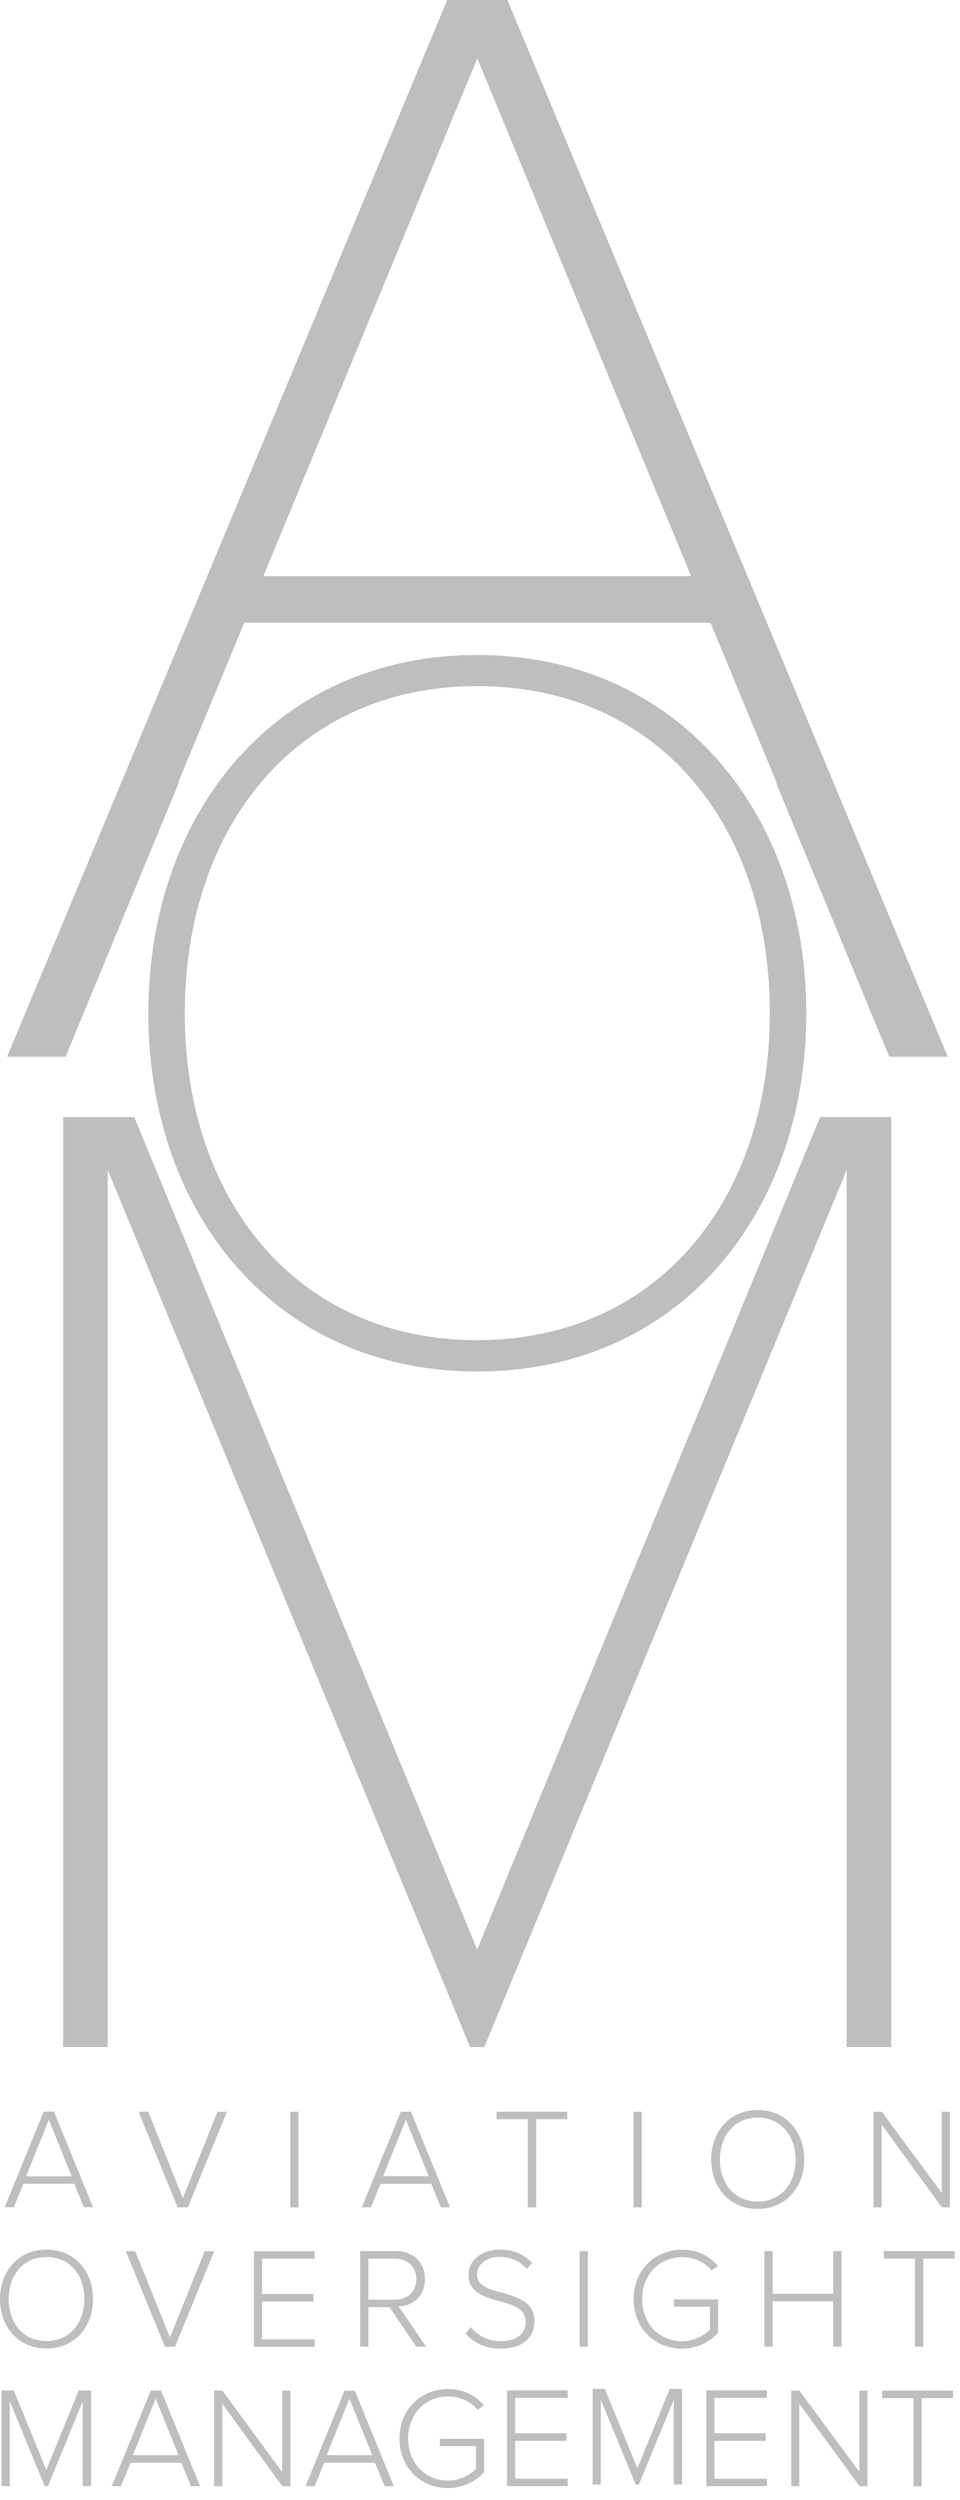 <svg width="63" height="164" viewBox="0 0 63 164" fill="none" xmlns="http://www.w3.org/2000/svg">
<path d="M11.718 51.371H11.678L16.031 40.849H46.624L50.977 51.371H50.937L58.358 69.322H62.197L33.299 0H29.348L0.466 69.322H4.305L11.726 51.371H11.718ZM31.324 3.831L45.355 37.797H17.284L31.324 3.831Z" fill="#BCBEC0"/>
<path d="M31.324 42.97C18.111 42.97 9.734 53.315 9.734 66.47C9.734 79.626 18.111 89.971 31.324 89.971C44.536 89.971 52.913 79.626 52.913 66.47C52.913 53.315 44.463 42.97 31.324 42.97ZM31.324 87.915C19.541 87.915 12.128 78.791 12.128 66.462C12.128 54.134 19.549 45.01 31.324 45.01C43.098 45.01 50.519 53.997 50.519 66.462C50.519 78.928 42.962 87.915 31.324 87.915Z" fill="#BCBEC0"/>
<path d="M31.782 134.29L55.563 76.751V134.29H58.487V73.281H53.821L31.316 127.889L8.811 73.281H4.145V134.29H7.068V76.751L30.85 134.29H31.765H31.782Z" fill="#BCBEC0"/>
<path d="M1.543 143.253H4.876L5.502 144.795H6.105L3.542 138.522H2.868L0.306 144.795H0.908L1.535 143.253H1.543ZM3.205 139.061L4.707 142.771H1.711L3.205 139.061Z" fill="#BCBEC0"/>
<path d="M9.711 138.531H9.093L11.655 144.804H12.329L14.892 138.531H14.273L12 144.201L9.727 138.531H9.711Z" fill="#BCBEC0"/>
<path d="M19.582 138.531H19.044V144.804H19.582V138.531Z" fill="#BCBEC0"/>
<path d="M28.931 144.804H29.533L26.971 138.531H26.304L23.742 144.804H24.345L24.971 143.261H28.304L28.931 144.804ZM25.14 142.763L26.634 139.053L28.136 142.763H25.14Z" fill="#BCBEC0"/>
<path d="M35.187 144.804V139.021H37.227V138.531H32.593V139.021H34.633V144.804H35.179H35.187Z" fill="#BCBEC0"/>
<path d="M42.118 138.531H41.58V144.804H42.118V138.531Z" fill="#BCBEC0"/>
<path d="M49.725 144.908C51.556 144.908 52.777 143.494 52.777 141.663C52.777 139.832 51.564 138.418 49.725 138.418C47.886 138.418 46.673 139.832 46.673 141.663C46.673 143.494 47.87 144.908 49.725 144.908ZM49.725 138.916C51.227 138.916 52.207 140.072 52.207 141.671C52.207 143.269 51.235 144.426 49.725 144.426C48.215 144.426 47.243 143.245 47.243 141.671C47.243 140.097 48.199 138.916 49.725 138.916Z" fill="#BCBEC0"/>
<path d="M62.335 144.804V138.531H61.805V143.864L57.869 138.531H57.331V144.804H57.861V139.382L61.813 144.804H62.327H62.335Z" fill="#BCBEC0"/>
<path d="M3.052 147.574C1.213 147.574 0 148.988 0 150.819C0 152.65 1.197 154.064 3.052 154.064C4.907 154.064 6.104 152.65 6.104 150.819C6.104 148.988 4.899 147.574 3.052 147.574ZM3.052 153.574C1.526 153.574 0.57 152.393 0.57 150.819C0.57 149.245 1.526 148.064 3.052 148.064C4.578 148.064 5.534 149.221 5.534 150.819C5.534 152.417 4.562 153.574 3.052 153.574Z" fill="#BCBEC0"/>
<path d="M11.156 153.349L8.875 147.679H8.257L10.827 153.951H11.486L14.056 147.679H13.437L11.148 153.349H11.156Z" fill="#BCBEC0"/>
<path d="M20.642 148.169V147.679H16.666V153.951H20.642V153.462H17.196V150.98H20.569V150.482H17.196V148.169H20.642Z" fill="#BCBEC0"/>
<path d="M27.886 149.502C27.886 148.354 27.058 147.671 25.974 147.671H23.637V153.944H24.175V151.349H25.556L27.315 153.944H27.966L26.159 151.309C27.09 151.269 27.893 150.635 27.893 149.502H27.886ZM25.934 150.859H24.175V148.169H25.934C26.753 148.169 27.323 148.715 27.323 149.51C27.323 150.305 26.761 150.859 25.934 150.859Z" fill="#BCBEC0"/>
<path d="M35.075 152.281C35.075 151.012 33.966 150.699 32.946 150.401C32.095 150.176 31.308 149.968 31.308 149.213C31.308 148.53 31.934 148.056 32.77 148.056C33.468 148.056 34.111 148.297 34.569 148.851L34.922 148.458C34.432 147.912 33.733 147.574 32.802 147.574C31.661 147.574 30.745 148.225 30.745 149.253C30.745 150.409 31.806 150.682 32.786 150.964C33.669 151.197 34.504 151.437 34.504 152.329C34.504 152.867 34.135 153.582 32.85 153.582C31.958 153.582 31.292 153.148 30.898 152.666L30.553 153.076C31.035 153.654 31.814 154.072 32.85 154.072C34.536 154.072 35.075 153.108 35.075 152.297H35.067L35.075 152.281Z" fill="#BCBEC0"/>
<path d="M38.576 147.679H38.038V153.951H38.576V147.679Z" fill="#BCBEC0"/>
<path d="M44.753 154.072C45.74 154.072 46.568 153.646 47.13 153.028V150.843H44.222V151.325H46.592V152.827C46.246 153.173 45.588 153.59 44.753 153.59C43.283 153.59 42.142 152.442 42.142 150.827C42.142 149.213 43.283 148.072 44.753 148.072C45.556 148.072 46.271 148.418 46.704 148.948L47.114 148.651C46.544 147.992 45.797 147.583 44.761 147.583C43.002 147.583 41.58 148.892 41.58 150.827C41.58 152.763 43.002 154.08 44.761 154.08L44.753 154.072Z" fill="#BCBEC0"/>
<path d="M54.68 153.944H55.226V147.671H54.68V150.474H50.704V147.671H50.166V153.944H50.704V150.964H54.68V153.944Z" fill="#BCBEC0"/>
<path d="M60.045 153.944H60.591V148.161H62.647V147.671H58.005V148.161H60.045V153.944Z" fill="#BCBEC0"/>
<path d="M3.036 162.015L0.908 156.819H0.104V163.092H0.643V157.526L2.932 163.092H3.148L5.429 157.526V163.092H5.976V156.819H5.164L3.044 162.015H3.036Z" fill="#BCBEC0"/>
<path d="M9.895 156.827L7.333 163.1H7.935L8.57 161.558H11.903L12.53 163.1H13.132L10.57 156.827H9.903H9.895ZM8.722 161.06L10.216 157.349L11.718 161.06H8.722Z" fill="#BCBEC0"/>
<path d="M18.514 162.16L14.594 156.827H14.048V163.1H14.586V157.687L18.529 163.1H19.06V156.827H18.521V162.16H18.514Z" fill="#BCBEC0"/>
<path d="M22.609 156.827L20.047 163.1H20.649L21.276 161.558H24.609L25.243 163.1H25.846L23.284 156.827H22.609ZM21.436 161.06L22.93 157.349L24.432 161.06H21.436Z" fill="#BCBEC0"/>
<path d="M28.865 160.465H31.235V161.967C30.889 162.312 30.231 162.73 29.395 162.73C27.918 162.73 26.785 161.581 26.785 159.967C26.785 158.353 27.926 157.212 29.395 157.212C30.199 157.212 30.913 157.557 31.347 158.088L31.757 157.79C31.186 157.132 30.431 156.722 29.395 156.722C27.637 156.722 26.215 158.031 26.215 159.967C26.215 161.903 27.637 163.22 29.395 163.22C30.383 163.22 31.211 162.794 31.773 162.176V159.991H28.865V160.473V160.465Z" fill="#BCBEC0"/>
<path d="M33.275 163.092H37.251V162.602H33.806V160.12H37.179V159.622H33.806V157.301H37.251V156.811H33.275V163.084V163.092Z" fill="#BCBEC0"/>
<path d="M41.829 161.919L39.693 156.714H38.89V162.987H39.428V157.429L41.717 162.987H41.926L44.215 157.429V162.987H44.753V156.714H43.95L41.829 161.919Z" fill="#BCBEC0"/>
<path d="M46.351 163.092H50.326V162.602H46.881V160.12H50.254V159.622H46.881V157.301H50.326V156.811H46.351V163.084V163.092Z" fill="#BCBEC0"/>
<path d="M56.398 162.16L52.463 156.827H51.925V163.1H52.455V157.687L56.407 163.1H56.929V156.827H56.398V162.16Z" fill="#BCBEC0"/>
<path d="M57.893 156.827V157.317H59.949V163.1H60.487V157.317H62.543V156.827H57.901H57.893Z" fill="#BCBEC0"/>
</svg>
